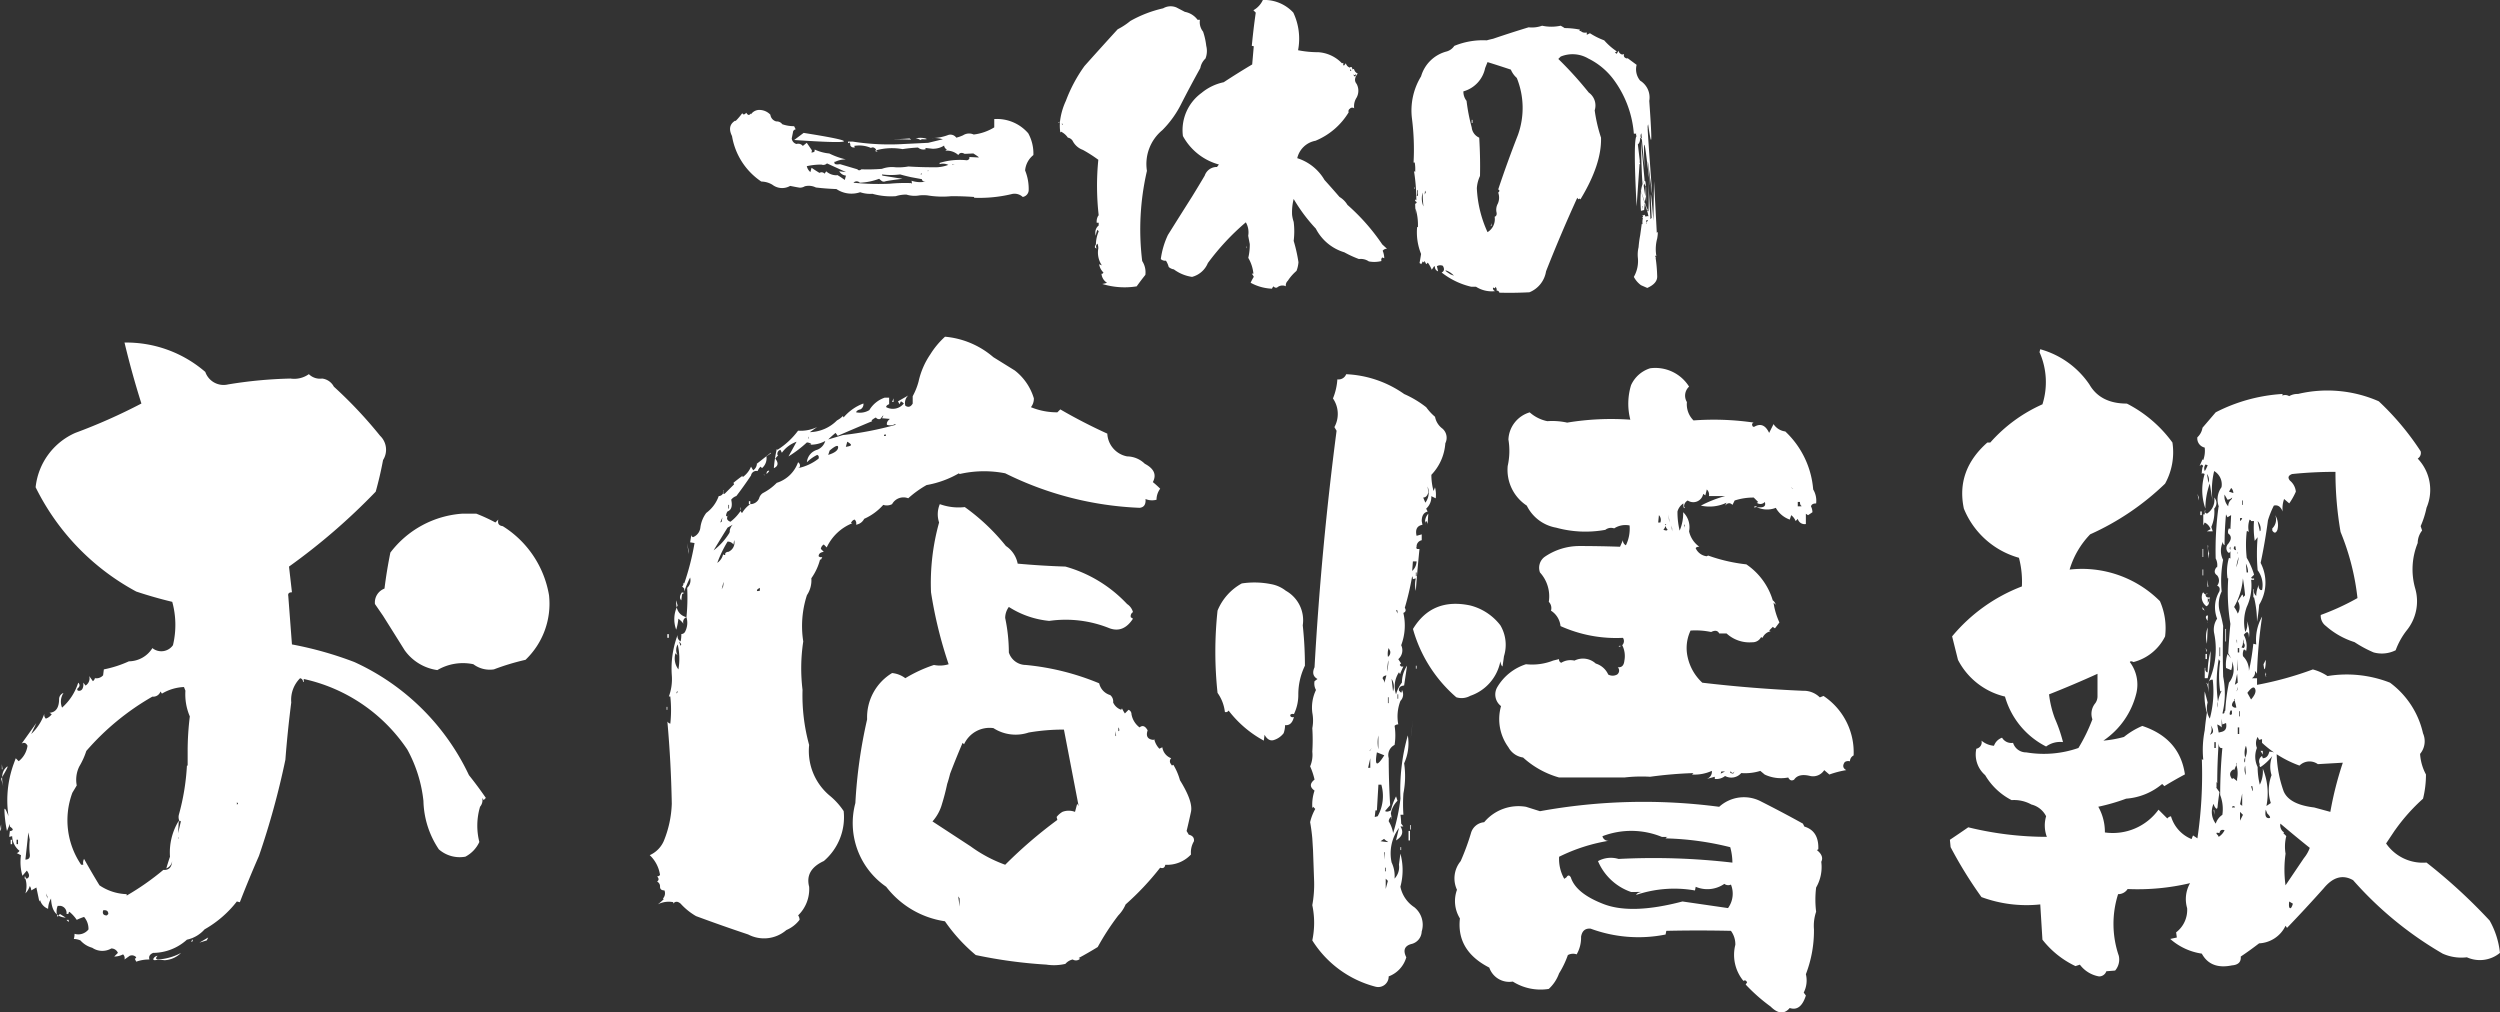 <svg xmlns="http://www.w3.org/2000/svg" width="345.705" height="139.998" viewBox="0 0 345.705 139.998">
  <rect x="0" y="0" width="345.705" height="139.998" fill="#333333" stroke="none"/>
  <g id="グループ_38794" data-name="グループ 38794" transform="translate(17870.754 12827.549)">
    <path id="お店情報" d="M20.617-16.25v-.406a14.745,14.745,0,0,1,.508-8.227l.3-.812.406.406a3.271,3.271,0,0,0,1.219-2.133q-.3-.609-.812-.3l2.031-2.844-.711,1.523a6.886,6.886,0,0,0,1.828-2.844.705.705,0,0,0,.2.711,1.606,1.606,0,0,0,.813-.609l-.3-.2q1.32-.1,1.32-1.93a.915.915,0,0,1,.609-.812,2.187,2.187,0,0,0-.2,2.031,7.662,7.662,0,0,0,2.234-3.453q.406.406-.1.813a.2.2,0,0,0,.1.3q.609.1.711-.711v-.406l.3.406a1.16,1.16,0,0,0,.508-1.32l.508.711a.684.684,0,0,0,.3-.609v.2a1.237,1.237,0,0,0,1.117-.406l.1-.812A15.674,15.674,0,0,0,37.07-39.1a3.871,3.871,0,0,0,3.25-1.828,1.961,1.961,0,0,0,2.844-.406,12.011,12.011,0,0,0-.1-5.992q-2.539-.609-4.977-1.422A32.876,32.876,0,0,1,24.172-63.172a9.274,9.274,0,0,1,5.484-7.516A78.327,78.327,0,0,0,38.8-74.75q-1.32-4.164-2.336-8.43a16.7,16.7,0,0,1,11.172,4.063,2.676,2.676,0,0,0,3.148,1.727,61.083,61.083,0,0,1,8.633-.812,3.5,3.5,0,0,0,2.539-.609,2.175,2.175,0,0,0,1.828.609,2.1,2.1,0,0,1,1.625,1.117,60.86,60.86,0,0,1,6.4,6.8,2.662,2.662,0,0,1,.406,3.352Q71.8-64.7,71.2-62.562A86.51,86.51,0,0,1,59.211-52.2l.406,3.555q-.609,0-.508.508l.508,6.7A49.8,49.8,0,0,1,68.25-39,32.363,32.363,0,0,1,84.094-23.359q1.219,1.523,2.336,3.148l-.3.3-.2-.3a1.4,1.4,0,0,1-.3,1.219,9.194,9.194,0,0,0-.1,4.875,4.339,4.339,0,0,1-1.93,2.031A4.379,4.379,0,0,1,79.93-13.1,12.479,12.479,0,0,1,77.8-19.8a18.969,18.969,0,0,0-2.234-7.109,23.228,23.228,0,0,0-14.32-9.75v.406h-.1a.48.48,0,0,0-.406-.508,4.222,4.222,0,0,0-1.219,3.352q-.508,3.961-.812,7.922a110.258,110.258,0,0,1-3.656,13.3q-1.422,3.25-2.641,6.4L52-5.891a15.08,15.08,0,0,1-4.469,3.859A4.505,4.505,0,0,1,45.094-.609a7.027,7.027,0,0,1-4.672,1.828q-.711.3-.508.914a5.176,5.176,0,0,0-1.828.3l-.2-.406q.1,0,.2-.2a.788.788,0,0,0-.914-.2l-.711.508a.705.705,0,0,0-.2-.711,2.7,2.7,0,0,1-1.219.3l.508-.508a.976.976,0,0,0-.914-.609,2.484,2.484,0,0,1-2.641-.1A3.346,3.346,0,0,1,30.367-.508a2.5,2.5,0,0,0-.914-.2,2.251,2.251,0,0,0,.1-.711,1.789,1.789,0,0,0,1.93-.609,2.563,2.563,0,0,0-.609-1.727,7.881,7.881,0,0,0-1.016.406,5.239,5.239,0,0,0-1.016-1.117q-.2.2-.1.3h-.3a.989.989,0,0,0-.812-1.117h-.406a1.979,1.979,0,0,0,0,1.523l.3-.406.813.508q-1.93-.1-2.031-2.641A2.844,2.844,0,0,0,25.9-4.875a1.835,1.835,0,0,1-1.117-1.219l-.1.2-.406-1.93-.711.406a1.092,1.092,0,0,0-.2-.609,2.55,2.55,0,0,1-.609,1.016,3.462,3.462,0,0,0,0-2.031h-.1v-.3h.1a.325.325,0,0,0,.2.3q.609-.3,0-1.117l-.609.711a6.762,6.762,0,0,1-.2-2.844l-.609-.3q.2,0,.406-.3a2.7,2.7,0,0,1-1.016-2.031l-.406.1.1-.914q-.1.2.254.051T20.617-16.25ZM52-19.6v.3Q52.3-19.4,52-19.6ZM34.023-3.961l.2-.2q0-.609-.711-.508Q33.312-3.961,34.023-3.961ZM29.859-21.937l-.609,1.016a10.942,10.942,0,0,0,1.219,9.953h.3a1.146,1.146,0,0,1,.1-.812q1.016,1.828,2.133,3.656a7.087,7.087,0,0,0,3.758,1.219v.2a36.141,36.141,0,0,0,5.078-3.555q1.117.1,1.219-1.219a1.292,1.292,0,0,1-.812,1.016q.2-.711.508-1.625a8.385,8.385,0,0,1,1.219-4.977l-.1,1.727v.711h.1a.606.606,0,0,1-.1-.609v-.1q.2-.813.406-1.727v0a.293.293,0,0,1-.2.1,1.384,1.384,0,0,1-.1-.914,31.751,31.751,0,0,0,1.117-6.8h.1v-1.93a39.267,39.267,0,0,1,.3-4.875,7.733,7.733,0,0,1-.609-3.555l-.2-.508a6.437,6.437,0,0,0-3.047.914l-.2-.3a1.049,1.049,0,0,1-1.117.711,35.233,35.233,0,0,0-9.141,7.516,10.375,10.375,0,0,1-.965,2.133A4.152,4.152,0,0,0,29.859-21.937ZM25.8-6.3v-.3l-.2-.406Zm-2.437-8.125-.2-1.016q-.2,1.93-.406,3.758.711,0,.609-.762A9.552,9.552,0,0,1,23.359-14.422Zm-1.625,0h-.2v.609h.2ZM72.211-45.4l-1.117-1.625a2.049,2.049,0,0,1,1.32-2.133q.3-2.437.813-4.977a13.667,13.667,0,0,1,9.953-5.383h1.93A22.949,22.949,0,0,1,87.75-58.3l.406-.406q-.2.813.609.914a14.014,14.014,0,0,1,6.4,9.547,10.731,10.731,0,0,1-3.25,8.938,32.459,32.459,0,0,0-4.367,1.32A3.78,3.78,0,0,1,84.7-38.7a6.974,6.974,0,0,0-4.977.813,6.7,6.7,0,0,1-4.52-2.742Q73.938-42.656,72.211-45.4ZM19.4-22.852,19.8-21.43q-.609-2.031.2-2.895T19.4-22.852Zm.1-1.32v-.711l.1.711Zm1.219,7.313-.508,1.219a16.279,16.279,0,0,1-.355-2.945Q19.906-19.2,20.719-16.859Zm-1.32.914q-.3.813,0-.609Zm1.523,1.523v.609h-.2v-.609Zm7.82,11.375-.3-.3h.3ZM47.836-.508,46.82-.2l1.219-.711ZM45.7-.3l.1-.3h.1Q45.906-.3,45.7-.3ZM40.625,2.234l-.2-.1a.7.7,0,0,1,.609-.508q-.406.406,0,.508a7.8,7.8,0,0,0,3.25-.914A3.5,3.5,0,0,1,42,2.234,4.576,4.576,0,0,0,40.625,2.234Zm116-83.383,2.945,1.828a7.648,7.648,0,0,1,2.641,3.859,1.89,1.89,0,0,1-.406,1.219,9.508,9.508,0,0,0,3.656.711l.406-.406q3.148,1.828,6.5,3.352a3.37,3.37,0,0,0,2.742,3.148,3.555,3.555,0,0,1,2.438,1.016q1.93,1.016,1.117,2.539a12.367,12.367,0,0,1,1.016.914,2.572,2.572,0,0,0-.508,1.523,2.333,2.333,0,0,1-1.523-.1q.1,1.117-.812,1.219A45.813,45.813,0,0,1,158.247-65.1a15.147,15.147,0,0,0-6.3.1l-.1-.1a13.675,13.675,0,0,1-4.469,1.625,14.312,14.312,0,0,0-2.539,1.828,1.8,1.8,0,0,0-2.234.813,1.576,1.576,0,0,1-1.219.1,7.783,7.783,0,0,1-2.641,1.93,1.5,1.5,0,0,1-1.117.813.705.705,0,0,0-.2-.711.654.654,0,0,0-.406.3q-.2.2.1.2a6.627,6.627,0,0,0-3.555,3.352l-.406-.406a.819.819,0,0,0-.406.609l.406.406q-.711.1-.711.609a.46.46,0,0,0,.508.1l-.2.406-.1-.1a7.9,7.9,0,0,1-1.219,2.641,3.689,3.689,0,0,1-.609,2.336,13.821,13.821,0,0,0-.508,6.4,24.7,24.7,0,0,0-.1,6.7,25.83,25.83,0,0,0,.914,7.617,8.052,8.052,0,0,0,2.844,7.008,9.665,9.665,0,0,1,1.93,2.133,7.961,7.961,0,0,1-2.742,6.906q-2.641,1.219-2.031,3.555a5.057,5.057,0,0,1-1.523,3.961,1.092,1.092,0,0,1,.2.609,4.494,4.494,0,0,1-1.828,1.422,4.724,4.724,0,0,1-5.281.609q-3.656-1.219-7.211-2.539a8.839,8.839,0,0,1-2.133-1.727q-.609-.508-1.016,0v-.2a3.321,3.321,0,0,0-2.133.3,7.627,7.627,0,0,0,.813-.711l-.1-.1a1.062,1.062,0,0,0,.2-1.117q-.609,0-.609-.508a.727.727,0,0,0-.406-.711q.406-.3,0-.711a.585.585,0,0,0,.406-.2,4.7,4.7,0,0,0-1.422-2.742,3.829,3.829,0,0,0,1.93-1.93,14.776,14.776,0,0,0,1.117-5.18q-.1-5.687-.609-11.375a.654.654,0,0,0,.406.3,17.428,17.428,0,0,0,0-3.758h-.2a6.921,6.921,0,0,0,.406-2.945,13.2,13.2,0,0,1,.813-5.586.82.82,0,0,0,.406.914,4.273,4.273,0,0,0,.1-1.016.6.6,0,0,0,.508-.3,2.677,2.677,0,0,0,.2-2.031,27.147,27.147,0,0,0,.1-4.062,1.411,1.411,0,0,0,.406-1.422,14.825,14.825,0,0,0-.812,1.93v-.406l-.3-.3q.2-.1.2-.508l.1.1a35.48,35.48,0,0,0,1.422-5.586l-.609-.1.2-1.219q-.1.406.2.508a1.624,1.624,0,0,0,1.016-1.32,4.289,4.289,0,0,1,.813-2.031,4.939,4.939,0,0,0,1.727-2.336.651.651,0,0,0,.609-.406q0,.1.2.1l1.32-1.32-.1-.2q.609-.508,1.32-1.016l-.1.1.1.1a3.39,3.39,0,0,0,1.117-1.422l.3.508a1.194,1.194,0,0,0,.508-1.117v.2q.914-.711,1.93-1.523v.1l-.609.406a1.779,1.779,0,0,1-.609,1.625l-.2-.2a1.6,1.6,0,0,0-.406.609.75.75,0,0,0-.914.609q-1.016,1.523-2.031,2.844a1.485,1.485,0,0,0-.711.508q.3,1.32-.508,1.625a1.092,1.092,0,0,0-.2.609l.2.1.2-.3q-.609.711.2,1.016a6.135,6.135,0,0,0,1.422-1.523.325.325,0,0,0,.2.3A3.821,3.821,0,0,1,123-60.836a1.3,1.3,0,0,0,1.219-.812,1.278,1.278,0,0,1,.508-.711,7.458,7.458,0,0,0,1.93-1.422,4.57,4.57,0,0,0,2.945-2.844.521.521,0,0,1,.2.711l-.2.1a6.819,6.819,0,0,0,2.844-1.32q.1-.406-.2-.508a5.422,5.422,0,0,0-1.422,1.016,1.966,1.966,0,0,1,1.422-1.727,1.835,1.835,0,0,0,1.117-1.219,4.107,4.107,0,0,1-2.234.508q.1.1.3-.1a1.092,1.092,0,0,0-.609-.2,16.76,16.76,0,0,1-2.539,1.93q.508-.914,1.117-2.031a4.267,4.267,0,0,0-2.031,1.523l-.2-.406a.578.578,0,0,0-.406.711l.1.1q0-.1-.406.406.711.914-.2,1.32a17.8,17.8,0,0,1,.406-2.641l.1.1a10.5,10.5,0,0,0,2.844-2.641,5.263,5.263,0,0,0,2.641-.508l-1.016.711a5.478,5.478,0,0,0,3.758-1.625,3.183,3.183,0,0,0,.813-.609l.1.2a6.544,6.544,0,0,1,2.742-1.93.819.819,0,0,1-.406.813q-.508.1-.609.406a2.534,2.534,0,0,0,1.828-.3,3.985,3.985,0,0,1,2.133-1.727h.609v.914a.654.654,0,0,0-.406.3v.1a1.932,1.932,0,0,0,2.438-.508,1.592,1.592,0,0,0-.406-.3l-.2.406-.2-.406,1.422-.812a1.411,1.411,0,0,0-.406,1.422q.609.406,1.016-.3v-1.016a9.09,9.09,0,0,0,.813-2.031,10.752,10.752,0,0,1,1.625-3.758,11.437,11.437,0,0,1,2.031-2.437A11.833,11.833,0,0,1,156.622-81.148ZM131.028-70.18a.284.284,0,0,0,.2.406l-.1.2Zm-10.969,9.445h-.1v.508h.1Zm-7.109,20.82-.3-.3a2.535,2.535,0,0,0,.406,2.234,8.486,8.486,0,0,0-.1-3.453A1.528,1.528,0,0,0,112.95-39.914Zm0,5.078q-.3-.813-.457-1.117a2.793,2.793,0,0,1-.152-1.117l.2.2a3.183,3.183,0,0,1,.609-.812,5.779,5.779,0,0,1-.406,3.047Zm.2-7.008.2.609.1-.2A1.592,1.592,0,0,0,113.153-41.844ZM119.043-58.4l.1-.609-.3.711Zm1.523.406-.711.406q-1.016,1.625-1.93,3.148a8.881,8.881,0,0,0,2.133-2.336.588.588,0,0,0,.1-.406A1.49,1.49,0,0,1,120.567-57.992Zm-1.32,8.531q.2-1.32-.2.406Zm.609-4.773h.1a1.382,1.382,0,0,0,.813-1.625l-.1.609a.965.965,0,0,0-.812-.406,16.638,16.638,0,0,0-1.422,2.945,1.972,1.972,0,0,0,.813-1.219.2.2,0,0,0,.3.1Q119.45-54.133,119.856-54.234Zm4.367,5.383h.1v-.406q-.406.2-.406.355T124.223-48.852Zm9.75-19.4-.2.609q1.32-.406,1.371-1.016T133.973-68.25Zm2.438-1.219-.2.711q.711-.1.711-.254T136.411-69.469Zm5.078-.914v.1q.3.1.254-.1T141.489-70.383Zm-7.719.609,2.031-.609a46.459,46.459,0,0,0,7.313-1.422l-.1-.1a1.324,1.324,0,0,1-1.117.1q-.1-.406.406-.812l-1.117-.1a.585.585,0,0,0,.2-.406l-.406.508a.514.514,0,0,1-.609-.2,2.363,2.363,0,0,0-.609.406l.1.1q-2.437,1.016-4.773,2.031l-.3-.406Q134.176-70.18,133.77-69.773Zm-12.188,9.445v-.1a.635.635,0,0,1,.051.406Q121.583-59.922,121.583-60.328Zm1.219-.508v-.406h.2v.406Zm-9.242,12.492-.1.813q-.406-.406.1-1.117l.2.1Zm-.609,1.523-.2-.711q-.1,1.93,1.422,2.336a.686.686,0,0,0-.406.914,3.537,3.537,0,0,0-.711-.711,7.533,7.533,0,0,1-.3,1.523A4.133,4.133,0,0,1,112.95-46.82Zm.914-1.727-.1.1v-.1Q113.762-48.648,113.864-48.547Zm5.484-14.117q-.2.3-.1.254t0-.355Zm23.461-12.289h-.2l.2-.508ZM125.036-64.9q-.1.1-.2-.1l.2.2Zm.406-.3-.2.2q0-.406.254-.457T125.442-65.2Zm57.891,49.563.3.508q.813.2.711.914a3.019,3.019,0,0,0-.406,1.828,4.529,4.529,0,0,1-3.555,1.422q-.1.609-.711.406A38.054,38.054,0,0,1,174.9-5.484a4.994,4.994,0,0,1-1.016,1.523A34.349,34.349,0,0,0,171.043.406q-1.32.813-2.641,1.523l.2.1a.824.824,0,0,1-1.016.1,1.86,1.86,0,0,0-1.016.609,6.944,6.944,0,0,1-2.641.1,66.235,66.235,0,0,1-9.75-1.32,23.352,23.352,0,0,1-4.266-4.672,12.547,12.547,0,0,1-8.125-4.773A10.684,10.684,0,0,1,137.528-19.5a68.079,68.079,0,0,1,1.625-11.578,7.148,7.148,0,0,1,3.453-6.4,3.586,3.586,0,0,1,1.828.711,19.223,19.223,0,0,1,3.961-1.828,4.141,4.141,0,0,0,2.031-.1,59.377,59.377,0,0,1-2.437-9.953,31.121,31.121,0,0,1,1.117-9.648,3.6,3.6,0,0,1,.1-2.539,7.59,7.59,0,0,0,3.453.406,28.659,28.659,0,0,1,5.688,5.383,3.775,3.775,0,0,1,1.625,2.438q3.25.3,6.6.406a18.555,18.555,0,0,1,8.531,5.18,1.943,1.943,0,0,1,.813,1.117.651.651,0,0,0-.3.711l.3.2q-1.32,2.031-3.25,1.32a16.141,16.141,0,0,0-8.328-1.016,12.529,12.529,0,0,1-5.586-1.93,2.572,2.572,0,0,0-.508,1.523,23.369,23.369,0,0,1,.508,4.773,2.469,2.469,0,0,0,2.336,1.727,34.957,34.957,0,0,1,10.156,2.539,2.191,2.191,0,0,0,1.523,1.625,1.118,1.118,0,0,1,.406,1.016,1.853,1.853,0,0,0,1.117,1.016l.1-.2a6.64,6.64,0,0,0,.406.711l.508-.508a.651.651,0,0,1,.406.609,2.906,2.906,0,0,0,1.117,1.828q.609-.508,1.117.406-.406,1.219.813,1.32l.1-.1a2.771,2.771,0,0,0,.711,1.32l.406-.2A1.9,1.9,0,0,0,181.2-25.7a.583.583,0,0,0-.1.711l.2.3.2-.1a8.451,8.451,0,0,1,.914,2.133q1.828,2.945,1.523,4.367T183.333-15.641ZM151.747-6.6l.2,1.422V-6.3ZM167.9-18.281l.3-1.117.2.3-2.031-10.562a28.417,28.417,0,0,0-4.875.406,5.662,5.662,0,0,1-4.875-.609,3.873,3.873,0,0,0-4.062,2.234l-.2-.2q-.914,2.133-1.727,4.266-.2.812-.406,1.422-.3,1.422-.711,2.742a6.081,6.081,0,0,1-1.32,2.438l5.281,3.453a19.059,19.059,0,0,0,4.773,2.539,63.194,63.194,0,0,1,7.211-6.2l-.1-.406a2.8,2.8,0,0,1,.813-.711A2.425,2.425,0,0,1,167.9-18.281Zm5.586-11.172v.711l.1-.1Zm.406,0h.1a.506.506,0,0,0-.1-.508ZM114.473-53.93l-.2-1.523.2,1.117Zm-2.945,11.07h.2v.508h-.2Zm-.1,10.055h.1v.406h-.1ZM261.853-60.328v-.2h.3v.1A.414.414,0,0,0,261.853-60.328Zm-18.687,19.2h-.1q.2-.2.254-.1T243.165-41.133Zm31.992,15.945h0Zm-11.273-45.5.609-1.219a2.286,2.286,0,0,0,1.625,1.016,12.359,12.359,0,0,1,3.859,8.023,3.027,3.027,0,0,1,.406,1.93q-.609,0-.711.406a1.8,1.8,0,0,1,.2.813l-.609.406-.3-.2v1.422a.97.97,0,0,1-1.117-.711l-.3.3a1.848,1.848,0,0,0-.609-.812l-.2.609a3.556,3.556,0,0,1-1.93-1.625,3.267,3.267,0,0,1-2.641-.1q1.422.2,1.117-.711a.808.808,0,0,1-1.117.1.293.293,0,0,0,.2-.1l-.609-.609a8.3,8.3,0,0,0-2.641.406l-.3.609q-.508-.508-1.016.1l.2-.406a5.481,5.481,0,0,1-3.555.406,16.459,16.459,0,0,1,3.352-1.32h-2.234a.967.967,0,0,0-.3-.914l-.2.813-.3-.2a1.387,1.387,0,0,1-2.133.914.918.918,0,0,0-.508.813l.1.2q-.2.2-.2-.609a1.943,1.943,0,0,0-.812,1.117,10.868,10.868,0,0,0,.3,2.641A6.072,6.072,0,0,0,252-59.719a2.881,2.881,0,0,1,.813,2.641,3.55,3.55,0,0,0,1.422,2.133q-.406,0-.508.2a1.917,1.917,0,0,0,1.523,1.117l.2-.1a23.05,23.05,0,0,0,5.281,1.219,9.2,9.2,0,0,1,3.656,4.977.986.986,0,0,1,.406.609l-.3-.3a9.828,9.828,0,0,0,.813,2.742l-.609.813a1.182,1.182,0,0,1-.3-.2l-.508.508.2.1a1.584,1.584,0,0,0-1.117.914l-.2-.1a1.318,1.318,0,0,1-1.219.711,4.675,4.675,0,0,1-3.555-1.219h-1.016q-.3-.609-1.117-.2a10.433,10.433,0,0,0-2.844-.2,5.638,5.638,0,0,0-.406,3.656,6.78,6.78,0,0,0,2.031,3.555q6.906.813,13.914,1.117a3.163,3.163,0,0,1,2.336.914l.508-.2a9.352,9.352,0,0,1,4.164,8.227.918.918,0,0,0-.508.813.854.854,0,0,0-.711.1q-.508.711.2,1.117a13.141,13.141,0,0,0-2.336.609l-.711-.609a1.825,1.825,0,0,1-1.93.813q-1.625-.406-2.234.508-.508.3-.812-.3a5.321,5.321,0,0,1-3.25-.406l-.609-.508a7.065,7.065,0,0,1-2.641.3,1.808,1.808,0,0,1-2.234.406,1.934,1.934,0,0,1-1.422.406v-.3l-1.117.3a1.049,1.049,0,0,0,.711-1.117,5.79,5.79,0,0,1-2.742.508l.2-.2a57.96,57.96,0,0,0-5.992.508,20.6,20.6,0,0,0-3.555.1h-9.039A12.379,12.379,0,0,1,229.86-25.8a2.749,2.749,0,0,1-2.031-1.422,6.582,6.582,0,0,1-1.016-5.687,2.012,2.012,0,0,1-.508-2.641,7.129,7.129,0,0,1,3.961-3.148,7.934,7.934,0,0,0,3.758-.508l.813-.2a.469.469,0,0,0,.3.508,2.428,2.428,0,0,1,1.828-.3,2.617,2.617,0,0,1,2.945.406,2.767,2.767,0,0,1,1.727,1.523,1.287,1.287,0,0,0,1.219,0,.675.675,0,0,0,.1-1.016q.813.1.914-.914a3.321,3.321,0,0,0-.3-2.133.8.8,0,0,0,.1-1.016,18.72,18.72,0,0,1-8.633-1.625,2.875,2.875,0,0,0-1.32-2.133,1.226,1.226,0,0,0-.3-1.219,4.91,4.91,0,0,0-1.219-4.062,1.876,1.876,0,0,1,.609-2.133,8.477,8.477,0,0,1,4.875-1.523q2.742,0,5.586.1l.406-.914a.727.727,0,0,0,.406.711,5.244,5.244,0,0,0,.508-2.742,2.86,2.86,0,0,0-2.133.406,1.281,1.281,0,0,0-1.219.2,15.3,15.3,0,0,1-6.8-.3,5.593,5.593,0,0,1-4.062-3.047,5.912,5.912,0,0,1-2.641-5.484,9.5,9.5,0,0,0,.1-3.656,4.1,4.1,0,0,1,2.945-3.758,5.2,5.2,0,0,0,2.438,1.219,9.551,9.551,0,0,1,2.742.2,37.457,37.457,0,0,1,8.734-.406,8.785,8.785,0,0,1,.1-4.773,4.305,4.305,0,0,1,2.641-2.336,5.5,5.5,0,0,1,5.383,2.539,1.69,1.69,0,0,0-.3,2.133,3.129,3.129,0,0,0,.914,2.539,38.129,38.129,0,0,1,8.328.3.284.284,0,0,0-.2.406q.1.3.406.1Q263.173-72.211,263.884-70.687ZM258.6-23.867v-.1l-.1.3.406.1.2-.3q-.2.2-.3.2T258.6-23.867Zm-.812,0h-.508l-.1.3ZM252.2-57.586v-.406h-.1Zm-3.656-.711h.3a.97.97,0,0,0-.2-1.016Zm.711,1.016.406.1.2-.1a1.275,1.275,0,0,1-.3-.508v-.1a.293.293,0,0,1,.1-.2h-.2a.293.293,0,0,1,.1.2A1.288,1.288,0,0,1,249.259-57.281Zm.711-2.133.1,1.117V-58.7Zm.406,1.523.1.813v-.406Zm17.773-3.25h-.3v.609h.406q.2,0,.051-.1T268.149-61.141Zm-.609-1.523-.609-.508a.684.684,0,0,0,.609.3Zm-55.859,45.4v-.2Q211.782-17.266,211.681-17.266ZM200.813-13l-.1-1.625q-.1-1.117-.3-2.234a6.8,6.8,0,0,1,.711-1.828l-.3-.3-.1.2a6.05,6.05,0,0,1,.3-2.437q-1.016-.711,0-1.523a9.657,9.657,0,0,0-.609-1.828,4.026,4.026,0,0,0,.3-2.031,26.027,26.027,0,0,0,0-3.25,5.646,5.646,0,0,0,0-2.133,5.651,5.651,0,0,1,.508-3.148,1.808,1.808,0,0,1-.2-1.219l.406-.3q-.914-.508-.406-1.625.914-16.352,3.047-32.7l-.3-.508a3.779,3.779,0,0,0-.2-3.961,8.369,8.369,0,0,0,.609-2.641,1.124,1.124,0,0,0,1.219-.711,15.035,15.035,0,0,1,8.023,2.742,14,14,0,0,1,3.047,1.828,7.425,7.425,0,0,0,1.219,1.32,2.6,2.6,0,0,0,1.016,1.625,1.675,1.675,0,0,1,.406,2.031,6.991,6.991,0,0,1-1.93,4.367,8.459,8.459,0,0,0,.3,2.234,3.941,3.941,0,0,0,.2-.508,3.952,3.952,0,0,1,.1,1.523l-.609-.3a2.15,2.15,0,0,1-.711,1.727l.2.406q-.813.2-.812,1.32l.1.508q-1.117.2-.812,1.523l.711-.2v.813a.877.877,0,0,0-.711.914.2.2,0,0,0,.1.3h.3q-.3,2.945-.508,5.789a3.717,3.717,0,0,1,0-1.727l-.406.1a.9.9,0,0,0-.1-.406,37.67,37.67,0,0,1-1.016,4.367q.3.508-.2.711a7.7,7.7,0,0,1-.3,4.469,1.611,1.611,0,0,1-.3,1.828l-.1.1L213-38.8q-.3.2-.1.3.1.2.406.1l-.406.914q0,.3-.2-.1a3.469,3.469,0,0,0-.406,3.047,4.576,4.576,0,0,1,.813-1.625,4.287,4.287,0,0,1,.711-2.336l-.406,2.742q-.813.1-.711.711l.3.3a.588.588,0,0,0,.1-.406,1.256,1.256,0,0,1-.2,1.523,5.967,5.967,0,0,0-.3,3.25.689.689,0,0,0-.508.2,8.632,8.632,0,0,1,0,2.641,1.562,1.562,0,0,0-.812,1.828q0,3.25.2,6.5l-.711.813q.3.2.813-.1a8.443,8.443,0,0,1,.711-1.93l.2.609a3.3,3.3,0,0,0-.914,1.727l.1.609a.09.09,0,0,1-.1-.1.878.878,0,0,0-.3.609,4.531,4.531,0,0,1,.609,1.625,25.891,25.891,0,0,0,1.016-4.773,27.547,27.547,0,0,1,1.016-8.734,6.666,6.666,0,0,1-.508,3.859,12.251,12.251,0,0,1-.1,4.164,21.374,21.374,0,0,0,0,2.945H212.9a8.812,8.812,0,0,1,.1,1.219l.3.406H212.9q.711,1.117-.609,1.93l.406-1.727a5.952,5.952,0,0,0-1.016,4.773,4.374,4.374,0,0,1,.406,2.234,2.316,2.316,0,0,0,.609-1.93l.2-1.523a8.712,8.712,0,0,1,0,4.57,4.45,4.45,0,0,0,1.93,2.844,3.12,3.12,0,0,1,1.016,3.352A1.845,1.845,0,0,1,214.372,0q-1.371.406-.66,1.828a3.98,3.98,0,0,1-2.437,2.641,1.447,1.447,0,0,1-1.828,1.422,14.662,14.662,0,0,1-8.734-6.4,11.827,11.827,0,0,0,0-4.875,15.717,15.717,0,0,0,.254-3.25Q200.915-10.156,200.813-13Zm11.781-21.531h-.1v.609h.1Zm4.063-28.742.1.813q-.2.711-.711.711l.3.711A2.328,2.328,0,0,0,216.657-63.273Zm-1.625,12.391h.1v-.508h-.1Zm.1-2.031h-.508l-.1,1.32A1.874,1.874,0,0,0,215.134-52.914ZM210.665-12.7v1.016l.1-1.016Zm.2,2.133h-.1v.508h.1Zm0,1.523v1.422l.3-1.117Zm-.711-5.18q1.32.2.965.051a2,2,0,0,1-.762-.762l.3-1.523.406,1.625Zm1.016-19.094h.1v-.812h-.1Zm.508-3.352.2,1.727A1.948,1.948,0,0,0,211.681-36.664Zm.813-9.039v-.406l-.2-.1Zm-1.016,5.18-.2-.406a2.5,2.5,0,0,0-.1,1.219A.757.757,0,0,0,211.478-40.523Zm-.406,2.438v.914q-.711.1-.609.508.406.406,0,1.117a12.007,12.007,0,0,0,.762-3.2Q211.274-39.914,211.071-38.086Zm-1.219,11.172v-1.93A4.631,4.631,0,0,0,209.853-26.914Zm.813.813-1.016-.406Q209.142-23.664,210.665-26.1Zm-1.016,7.617h-.2l-.1.914.406-.1a5.74,5.74,0,0,0,.508-4.367h-.406Zm-1.016-8.227q.609.406.254.559t-.457-.152l.508-.812Zm.1,2.336V-25.7l-.3,1.32Zm8.023-35.141-.1,1.523a.689.689,0,0,0-.2-.508.46.46,0,0,0-.1.508A1.632,1.632,0,0,1,216.759-59.516ZM194.11-28.945l-.1.813a15.338,15.338,0,0,1-4.875-4.164.412.412,0,0,1-.508.2,5.686,5.686,0,0,0-1.016-2.641,53.236,53.236,0,0,1,0-11.375,7.548,7.548,0,0,1,3.352-3.758,11.707,11.707,0,0,1,4.063.1,4.608,4.608,0,0,1,2.031.914,4.665,4.665,0,0,1,2.336,4.773,52.417,52.417,0,0,1,.3,5.586,9.157,9.157,0,0,0-.914,3.961,6.047,6.047,0,0,1-.609,2.742.46.46,0,0,0-.508.1q0,.406.508.3-.3,1.219-1.219,1.117a3.558,3.558,0,0,1-.2,1.117,2.741,2.741,0,0,1-1.422.965Q194.618-28.031,194.11-28.945ZM227.22-39.812l-.2,1.422q-.2-.1-.3-.711a6.3,6.3,0,0,1-4.164,4.773,2.455,2.455,0,0,1-1.93.2,19.349,19.349,0,0,1-5.992-9.445q2.641-4.367,7.922-3.25a7.61,7.61,0,0,1,4.164,2.742A5.3,5.3,0,0,1,227.22-39.812Zm-12.086,1.32v.406h-.1v-.406Zm-.812,10.055.1-.914.2-1.625Zm54.234,11.781.2.406q2.031.609,1.93,3.148l-.2.1q1.016.813.609,1.625a5.64,5.64,0,0,1-.711,3.555,13.874,13.874,0,0,0,0,3.352,6.049,6.049,0,0,0-.3,2.438,16.8,16.8,0,0,1-1.117,6.2,3.67,3.67,0,0,1-.3,2.539l.3.406q-.711,2.234-2.234,1.727-1.117,1.32-2.641-.2a24.205,24.205,0,0,1-3.453-3.047l.2-.3q-.2-.406-.508-.2A5.645,5.645,0,0,1,259.212.1a3.125,3.125,0,0,0-.609-1.93q-4.57-.1-8.937,0l-.1.508A19.083,19.083,0,0,1,239.2-2.133q-1.117-.1-1.32,1.117a4.652,4.652,0,0,1-.609,2.438,1.49,1.49,0,0,0-1.219.1,12.618,12.618,0,0,1-1.219,2.539A5.371,5.371,0,0,1,233.415,6.2a7.2,7.2,0,0,1-4.977-1.016,2.919,2.919,0,0,1-3.25-1.93q-4.57-2.336-4.062-6.8a4.562,4.562,0,0,1-.406-3.961,3.741,3.741,0,0,1,.508-3.961,32.454,32.454,0,0,0,1.422-3.859,2.065,2.065,0,0,1,1.828-1.523,6.19,6.19,0,0,1,5.789-2.133l1.93.609a80.013,80.013,0,0,1,24.781-.609,5.082,5.082,0,0,1,5.84-.711Q265.813-18.18,268.556-16.656ZM251.9-5.891l6.3.914a3.378,3.378,0,0,0,.406-3.25.884.884,0,0,1-.914-.1,4.12,4.12,0,0,1-3.961.406l-.1.508A16.52,16.52,0,0,0,245.5-6.8q.1-.3.711-.406H244.79a7.67,7.67,0,0,1-4.57-4.266,3.68,3.68,0,0,1,2.844-.3,94.391,94.391,0,0,1,15.742.508,8.106,8.106,0,0,0-.3-2.133,40.55,40.55,0,0,0-8.937-1.219.409.409,0,0,1,.406-.2h-.914a11.147,11.147,0,0,0-8.227-.1.82.82,0,0,0,1.016.609,24.249,24.249,0,0,0-7.008,2.234,5.6,5.6,0,0,0,.711,3.047l.3-.2q.3-.508.609,0,.711,2.234,4.57,3.707T251.9-5.891Zm-37.578-9.953h-.1v-.609h.1Zm-.1.2v1.32h-.2v-1.32ZM213-13.406V-13h-.1v-.406ZM323.919-57.891v-1.523h.2v-.3l.3.2a2.239,2.239,0,0,0,1.016-2.234,1.1,1.1,0,0,1,0,1.523,5.161,5.161,0,0,1-.406,2.539l.2.609h-.812l.508-.3a1.541,1.541,0,0,0-.812-.914Zm.3-2.031-.1.2v-.1Q324.122-60.023,324.224-59.922Zm26.2,44.18-1.219,1.828a6.166,6.166,0,0,0,5.586,2.641,75.274,75.274,0,0,1,8.734,8.023,11.47,11.47,0,0,1,1.422,4.469,4.367,4.367,0,0,1-4.57.609,6.367,6.367,0,0,1-3.352-.508A49.665,49.665,0,0,1,344.638-8.836q-2.133-1.219-4.062,1.117-2.539,2.844-5.078,5.484l-.2-.3A4.281,4.281,0,0,1,331.638-.1Q330.318.914,329.1,1.727q.1,1.117-1.219,1.219-2.945.609-4.164-1.625a8.43,8.43,0,0,1-4.367-2.031l.914-.2-.1-.711a3.887,3.887,0,0,0,1.523-3.352,4.455,4.455,0,0,1,.406-3.453,31.372,31.372,0,0,1-8.633.813,1.555,1.555,0,0,1-1.32.711,13.6,13.6,0,0,0,.1,8.531,2.344,2.344,0,0,1-.508,2.031l-1.219.1a1.044,1.044,0,0,1-1.016.711,4.207,4.207,0,0,1-2.641-1.625l-.609.2a12.726,12.726,0,0,1-4.57-3.656l-.3-4.875A17.968,17.968,0,0,1,293.247-6.5a58.994,58.994,0,0,1-4.266-6.906l-.1-1.016q1.219-.813,2.539-1.727a45.458,45.458,0,0,0,10.867,1.32,4.509,4.509,0,0,1-.1-2.844,3.1,3.1,0,0,0-2.031-1.625,4.941,4.941,0,0,0-2.742-.609,8.988,8.988,0,0,1-3.656-3.453,3.768,3.768,0,0,1-1.219-3.656.9.9,0,0,0,.711-1.117,3.049,3.049,0,0,0,1.727.711,1.828,1.828,0,0,1,1.117-1.117,1.485,1.485,0,0,0,1.523.711,1.88,1.88,0,0,0,1.828,1.32,14.536,14.536,0,0,0,7.211-.609,23.873,23.873,0,0,0,1.93-3.961,2.3,2.3,0,0,1,.406-2.234,1.645,1.645,0,0,0,.3-1.016v-3.047q-3.352,1.523-6.7,2.844a14.253,14.253,0,0,0,.813,3.352,20.526,20.526,0,0,1,1.117,3.25,3.291,3.291,0,0,0-2.336.609,11.155,11.155,0,0,1-5.687-6.906A9.858,9.858,0,0,1,290-39.3l-.812-3.25a23.392,23.392,0,0,1,9.648-6.906,12.934,12.934,0,0,0-.406-3.961,11.579,11.579,0,0,1-7.617-6.8q-1.117-5.281,3.25-9.141h.406a20.964,20.964,0,0,1,7.211-5.281,10.2,10.2,0,0,0-.406-7.211l.1-.406a12.1,12.1,0,0,1,6.8,4.875q1.523,2.641,5.18,2.641a17.84,17.84,0,0,1,6.3,5.383,8.986,8.986,0,0,1-1.016,5.688,36.354,36.354,0,0,1-10.359,7.008,11.882,11.882,0,0,0-2.844,4.875,15.241,15.241,0,0,1,12.492,4.367,9.252,9.252,0,0,1,.711,4.875A6.756,6.756,0,0,1,314.271-39q-.406-.2-.508,0a5.171,5.171,0,0,1,.914,4.266,11.052,11.052,0,0,1-4.57,6.6,15.793,15.793,0,0,0,2.844-.508,10.536,10.536,0,0,1,2.539-1.523q5.18,1.727,5.891,6.7-1.523.812-2.844,1.625l-.3-.3a8.726,8.726,0,0,1-4.977,2.031,27.612,27.612,0,0,1-3.859,1.117,7.128,7.128,0,0,1,.914,3.555,7.8,7.8,0,0,0,7.414-3.148l1.219,1.219a.729.729,0,0,1,.508-.3,4.881,4.881,0,0,0,2.844,3.148l.2-.508.609.406a60.4,60.4,0,0,0,.609-11.07.18.18,0,0,0,.2.2,13.886,13.886,0,0,1,.2-4.062q.1-1.117.3-2.437a8.566,8.566,0,0,1-.3-2.945q.2.711.406,1.523a2.841,2.841,0,0,0,.3,2.234,14.406,14.406,0,0,0,.406-5.383.539.539,0,0,0-.609.609,6.678,6.678,0,0,0,.2,1.625l-.406-1.828q-.1.2.1.2a10.9,10.9,0,0,0,.914-7.008,2.669,2.669,0,0,1,.406-2.031,4.326,4.326,0,0,1,.3-3.758q.2-.609-.3-.812a1.118,1.118,0,0,0,0-1.422q-.609-.406-.1-1.117h.1a1.954,1.954,0,0,0-.2-1.219,43.346,43.346,0,0,1,.406-7.211l.1.2a2.854,2.854,0,0,1,.3-2.844,2.148,2.148,0,0,0-1.016-2.234,11.337,11.337,0,0,0-.2,4.266q-.2-1.219-.406-2.539a10.317,10.317,0,0,0-.609,3.453,7.663,7.663,0,0,1-.1-4.773.779.779,0,0,0-.3-.1l-.1.1a4.706,4.706,0,0,1,.1-.914l.1-.2-.2-.2-.3.2.406-.914.1.1a3.689,3.689,0,0,0,.2-1.727,1.3,1.3,0,0,1-1.016-1.422,2.251,2.251,0,0,0,.711-1.32l1.828-2.133a23.27,23.27,0,0,1,9.242-2.539q0,.3-.2.3a1.1,1.1,0,0,1,1.117,0,2.326,2.326,0,0,1,1.219-.3,17.65,17.65,0,0,1,11.172,1.016,37.32,37.32,0,0,1,5.789,6.906.921.921,0,0,1-.406,1.016,6.263,6.263,0,0,1,1.219,6.8,12.425,12.425,0,0,1-.812,2.539l.2.609a2.829,2.829,0,0,0-.609,1.727,9.636,9.636,0,0,0-.355,6.246,6.384,6.384,0,0,1-1.168,5.84,10.03,10.03,0,0,0-1.523,2.742,4.283,4.283,0,0,1-3.047.3,16.377,16.377,0,0,1-2.641-1.422,10.923,10.923,0,0,1-3.961-2.234,1.749,1.749,0,0,1-.711-1.523,33.907,33.907,0,0,0,5.078-2.336,33.638,33.638,0,0,0-2.336-9.141A48.225,48.225,0,0,1,342.2-65.3a58.2,58.2,0,0,0-5.992.3q-.812.3-.3.914a2.274,2.274,0,0,1,.813,1.523,9.254,9.254,0,0,1-.914,1.625l-.711-.609a3.9,3.9,0,0,0-.2,1.727q-.406-1.016-1.219-.812a12.71,12.71,0,0,0-.812,2.031q-.406,3.047-1.016,5.891a5.871,5.871,0,0,1-.2,5.789q-.1,1.219-.3,2.336a14.614,14.614,0,0,0-.406-3.352h-.1v-1.117h.1a.872.872,0,0,0,.3.914,3.606,3.606,0,0,1,.406-1.625.627.627,0,0,0,.2.813h.2a3.4,3.4,0,0,0-.609-2.742,25.758,25.758,0,0,1,0-4.57l-.406.508a12.25,12.25,0,0,1-.1-2.742h-.406q0-.1-.2-.2a2.979,2.979,0,0,0-.1,1.727q-.2-.2-.3-.1a16.505,16.505,0,0,0,0,3.656,10.564,10.564,0,0,1,1.016,2.336l-.406.406q.1.2.406.1v.2h-.406a7.022,7.022,0,0,1-.609,3.758,6.027,6.027,0,0,0-.2,3.453,1.9,1.9,0,0,0,.2-1.523,4.091,4.091,0,0,1,.3,2.336q0-1.32-.711-.406a3.132,3.132,0,0,1,.3,2.336.269.269,0,0,0-.3-.3,1.479,1.479,0,0,0-.1.914,2.756,2.756,0,0,1,.813,2.031,33.449,33.449,0,0,0,.609-3.758l.406.1a6.454,6.454,0,0,1,.813-3.859,64.914,64.914,0,0,0-.711,7.922,1.592,1.592,0,0,0-.3-.406.921.921,0,0,1-.406,1.016h.711v.914a46.87,46.87,0,0,0,7.719-2.133,6.912,6.912,0,0,1,2.031.914,16.437,16.437,0,0,1,8.633.914,11.967,11.967,0,0,1,4.57,7.008,2.724,2.724,0,0,1-.406,2.844,6.9,6.9,0,0,0,.813,2.844,13.766,13.766,0,0,1-.406,3.352A25.872,25.872,0,0,0,350.427-15.742ZM329.912-51.391h.2a2.7,2.7,0,0,0-.3-1.219Zm1.828-5.687.1-.1a1.634,1.634,0,0,0-.406-1.32Zm-7.211-9.141-.3-.1a.913.913,0,0,0-.1.914A4.508,4.508,0,0,0,324.529-66.219Zm-.1,1.219.2,1.219A1.281,1.281,0,0,0,324.427-65ZM329.2-41.031l.3.1a.489.489,0,0,0,0-.711v-.508a1.779,1.779,0,0,0-.1.559A1.03,1.03,0,0,1,329.2-41.031Zm.2-6.906.3-.3q-.1-1.117-.3-2.336a9.382,9.382,0,0,1-1.219,3.961,3.974,3.974,0,0,1,.508.914,1.594,1.594,0,0,0,0-1.727,10.7,10.7,0,0,0,.609-.914A.332.332,0,0,1,329.4-47.937ZM329-19.3h.1l.2.2V-20.82Zm-.711-16.555.406-.3v.609a3.148,3.148,0,0,1-.2.609.828.828,0,0,0,.2-.609,16.54,16.54,0,0,0-.1-1.828Zm0,2.031-.1-.1q0,.2.1.2a.878.878,0,0,0-.406.711.494.494,0,0,0,.609.3q-.1-.508-.152-.66A1.541,1.541,0,0,1,328.287-33.82Zm.2-8.328.1.609v-.406Zm.2,4.266v-1.523l-.1,1.625Zm0-2.437h.2v-.609h-.2Zm.3,8.836V-32.2h-.1v.711Zm-.1,1.523h-.2v.914h.2Zm.508-31.383h-.1v.609h.1Zm-.1,2.438H329v.406A.654.654,0,0,0,329.3-58.906Zm.406,3.961a34.644,34.644,0,0,0-.863,4.266q-.152,1.422-.254,1.32-.3.508-.812,0a4.469,4.469,0,0,1,.406-1.828,1.533,1.533,0,0,0,.508.609,23.809,23.809,0,0,0,.2-3.148,7.142,7.142,0,0,0-.406,1.625,5.413,5.413,0,0,0,.2-3.25h.3q0-1.117-.1-2.437Zm-1.32,0-.1-.1q-.406.508.3.609v.508a.364.364,0,0,0-.051-.406A1.01,1.01,0,0,1,328.388-54.945Zm-1.117-6.5-.406-.711a2.053,2.053,0,0,0,.508,1.625,1.251,1.251,0,0,1,.508-1.016.585.585,0,0,1,.2-.406v-.406a.974.974,0,0,0-.3-.711l-.3.508.609.2v.406A1.1,1.1,0,0,1,327.271-61.445ZM326.255-39.1l-.2-.3a19.1,19.1,0,0,0-.1,5.891,1.146,1.146,0,0,0-.1.813,4.368,4.368,0,0,1,.1-.812,5.033,5.033,0,0,1,.508-1.523l-.2.1A14.3,14.3,0,0,1,326.255-39.1Zm-.1-1.93v1.219h.1v-1.219Zm-.508,13.1h-.2v.813h.2Zm-.711-2.437v.1a1.28,1.28,0,0,1-.1,1.32q.812-.3.1-1.32Zm.508,11.273-.1-.3a2.686,2.686,0,0,0,.3,2.742,2.259,2.259,0,0,1,.914-1.219,5.392,5.392,0,0,0-.3-2.742q0-3.25.3-6.5-.508.1-.508-.711-.2,2.844-.2,5.586l-.1-.2v.813l-.1-.1.508.711q-.2,1.32-.254,1.98T325.443-19.094Zm.508,4.063.1.2a2.153,2.153,0,0,0,.813-.914q-.609-.2-.711.406Q325.443-15.539,325.951-15.031Zm.1-14.219.406-.1q.812-.2.609-1.219l-.508.2-.1-.812v1.219a1.6,1.6,0,0,0-.609-.406Q325.951-29.758,326.052-29.25Zm.813-2.945.1-.1a25.117,25.117,0,0,1,.508-3.859,2.837,2.837,0,0,0,.406-2.945,2.362,2.362,0,0,1-.1,1.219l-.711-.3a4.828,4.828,0,0,1,.2-1.93l.508.609-.406-.711q.1-1.93.3-4.062a27.689,27.689,0,0,1-.3-6.3h-.1a6.762,6.762,0,0,1,.2-2.844l.2.1v-1.625a.254.254,0,0,0,0,.406v.2q-.1.3-.3.2a.858.858,0,0,1,0-1.219q.711-.914,0-1.422a.925.925,0,0,1,.1-.711l.2.1.1-1.93-.508.3-.2-.406q-.2,2.234-.2,4.266a.412.412,0,0,1-.2-.508v0a2.8,2.8,0,0,0,0,2.539,15.655,15.655,0,0,0-.2,4.367,4,4,0,0,0-.3,2.641,19.655,19.655,0,0,1,.508,2.133q-.1,3.555,0,7.008a11.688,11.688,0,0,1-.1,5.078Q326.865-31.789,326.865-32.2Zm1.016-.1h-.2q-.3.812.2.508Zm0,13.406h.406v-.1Q327.982-19.2,327.88-18.891Zm.711-3.656v-.3a3.78,3.78,0,0,0-.1-1.93l.1-.3q-.2.2-.1.3l-.3.711-.1-.1q-.812.508-.2,1.32l.2-.1ZM329-18.281v1.219l.406-.812Zm.813-5.078-.1-1.32A1.769,1.769,0,0,0,329.81-23.359Zm-.1-2.133v-.3a1.956,1.956,0,0,0,.1-1.625,2.678,2.678,0,0,0-.1,1.625.721.721,0,0,0-.1.609Q329.708-24.984,329.708-25.492Zm.813,3.656q.3,1.016.254.508a9.683,9.683,0,0,0-.254-1.32l.508-.406v1.219Zm-.508-12.9.508.914q.812-.914.559-1.473T330.013-34.734Zm2.742,16.656-.2-.508q-.2,1.117.355,1.168T332.755-18.078ZM336.31-5.586l-.508-.3q-.1.812.1.914T336.31-5.586Zm-1.016-2.539,2.539-3.758a4.871,4.871,0,0,0,.813-1.422q-2.031-1.625-4.062-3.352a1.173,1.173,0,0,0,.508,1.219l-.1.1.406.406a5.929,5.929,0,0,0-.1,2.438A15.723,15.723,0,0,0,335.294-8.125Zm3.961-10.766,2.234.609a47.712,47.712,0,0,1,1.727-6.8l-3.453.2a1.968,1.968,0,0,0-2.539.2,15.228,15.228,0,0,1-5.18-3.148v-.508l-.406.1-.2-.406a1.743,1.743,0,0,0-.1,1.523,3.267,3.267,0,0,0,.1,2.641,10.017,10.017,0,0,0,.3,2.438,4.133,4.133,0,0,0,.406-2.234,8.952,8.952,0,0,1,.508,5.18l.609-.406a5.811,5.811,0,0,1,.1-3.859,3.961,3.961,0,0,1,.1-2.641,6.912,6.912,0,0,1-1.625,1.523q-.2-.1-.1-.406a.849.849,0,0,1,.3-1.117.779.779,0,0,1,.1.3q.711,0,.914-.914a1.96,1.96,0,0,1,1.016.3,16.574,16.574,0,0,0,.965,5.18Q335.8-19.3,339.255-18.891ZM323.31-61.344l-.2-.914.2.508Zm.2,1.523h.2v.508h-.2Zm9.953,2.641v-.3a1.688,1.688,0,0,0,.406-1.828,2.617,2.617,0,0,1,.3,2.031Q333.872-56.57,333.466-57.18Zm-8.734,3.148-.1.711-.1-1.828q.1,0,.051.3A1.6,1.6,0,0,0,324.732-54.031Zm-.914-.609h.1v1.117h-.1Zm.1,3.656h-.1V-51.8h.1Zm.711,1.523-.1.1-.1-1.016Zm-.3,2.742-.2-.2a1.52,1.52,0,0,1-.3-1.625l.1-.1q.3.508.609.1a1.182,1.182,0,0,0-.3.2q0,.508.609.406l-.1.3-.2-.2v.711l.2-.406Q324.732-46.82,324.326-46.719Zm.406-.914.1.1h-.1Zm-.914,1.32v-.3l.3.508Zm.711,1.32v.3q-.406-.508-.152-.711T324.529-44.992Zm0,.406q-.1.2-.051.152a.4.4,0,0,0,.051-.254Zm0,.813-.1,2.234A3.611,3.611,0,0,1,324.529-43.773Zm2.438.2h.1v1.727h-.1Zm-2.539,2.945v.3l-.2-.609Zm0,3.047h.1a11.415,11.415,0,0,1,.406-2.945,17.27,17.27,0,0,1-.406,3.758h-.406v-1.422h.1A.514.514,0,0,0,324.427-37.578Zm0-1.828h-.2v-.711h.2Zm8.125,2.336.1.1h-.1Zm-.3-1.625.3-.609a4.652,4.652,0,0,1-.1,1.219Q332.349-37.781,332.247-38.7Zm.3,1.219v-.1a.654.654,0,0,1,0,.508Q332.451-37.172,332.552-37.477Zm-.406,10.766v.508l-.3-.508Zm-6.7,8.227-.1-.1.1.711Z" transform="translate(-17890 -12697)" fill="#fff"/>
    <path id="一休の" d="M44.734-24.937v-1.148a5.72,5.72,0,0,1,4.7,1.969,5.817,5.817,0,0,1,.711,3.008A3.058,3.058,0,0,0,49-18.977a6.738,6.738,0,0,1,.492,2.789.989.989,0,0,1-.82.875,1.652,1.652,0,0,0-1.586-.383,19.189,19.189,0,0,1-5.2.492q.109,0,.055-.109-1.586-.109-3.117-.109a12.741,12.741,0,0,1-3.336-.109,5.482,5.482,0,0,0-1.094,0,3.769,3.769,0,0,1-1.8-.109,4.655,4.655,0,0,0-1.477.219,9.448,9.448,0,0,1-3.227-.328,4.436,4.436,0,0,1-1.7-.219,3.736,3.736,0,0,1-3.281-.437q-1.477-.055-2.844-.219a2.2,2.2,0,0,0-1.531-.164,1.342,1.342,0,0,1-.684.191q-.246-.027-1.34-.246a2.211,2.211,0,0,1-2.461-.164,3.063,3.063,0,0,0-1.531-.437,9.43,9.43,0,0,1-4.047-6.289q-.711-1.422.438-2.133l.055.055a9.169,9.169,0,0,0,.93-1.094q.164.383.547-.055.328.547.6.109l.055.109a1.408,1.408,0,0,1,1.313-.6,2.108,2.108,0,0,1,1.367.656,1.087,1.087,0,0,0,.82.93.926.926,0,0,1,.82.383,4.842,4.842,0,0,0,1.641.273l.219.438a.443.443,0,0,0-.383.438l-.164.82a.885.885,0,0,0,.656.766.8.8,0,0,1,.875.273l.547-.437.711,1.039-.055.328.383-.109a.762.762,0,0,0,.055-.328,6.152,6.152,0,0,0,2.023.547,10.143,10.143,0,0,0,2.3.82,3.256,3.256,0,0,0-1.477.328q-.164-.055-.109.191t.766.137l2.406.711q.219.273.547,0A24.99,24.99,0,0,0,29.2-19.2a3.973,3.973,0,0,1,1.859-.219,7.625,7.625,0,0,0,1.8-.109q1.7.109,3.445.109a5.174,5.174,0,0,0,2.078-.328,1.692,1.692,0,0,0-1.2-.109v-.164A9.4,9.4,0,0,1,40.8-20.4a.442.442,0,0,0,.492-.219v-.219l1.094.055q.328.055.109-.109t-.656-.437l-1.2.055q-.6-.328-.875.164a2.371,2.371,0,0,0-1.8-.6l.219-.164a.681.681,0,0,1-.383-.547,2.747,2.747,0,0,1-1.531.438q.383.055-1.094-.109l.109.164a1.144,1.144,0,0,1-1.094-.219,20.106,20.106,0,0,0-2.133.219,8.286,8.286,0,0,0-3.664.164l.219.219-.328-.109.109-.219q-.328-.437-.711-.219a4.022,4.022,0,0,0-2.352-.273l.164.164a.5.5,0,0,1-.656-.219.971.971,0,0,0-.109-.437l-.219.109v-.219h.656a32.992,32.992,0,0,0,7.109.328L35.6-22.8l2.023-.492a4.4,4.4,0,0,0-1.531-.164,6.412,6.412,0,0,0,2.3-.437,1,1,0,0,1,1.094.383,5.721,5.721,0,0,0,.93-.328,1.536,1.536,0,0,1,1.477-.109A6.983,6.983,0,0,0,44.734-24.937ZM24.063-17.664l.164-.6a1.222,1.222,0,0,1-.93-.6l.93.109-2.625-1.2a.716.716,0,0,1-.766.164,9.3,9.3,0,0,0-2.023.219,1.475,1.475,0,0,0,.492.82l.164-.6q.547.383,1.094.711a.549.549,0,0,1,.711.109l.219-.328a2.115,2.115,0,0,0,1.477.547Q22.914-18.484,24.063-17.664Zm10.664-.875h.055q-.219-.055-.219.109Q34.672-18.375,34.727-18.539Zm-1.422.984a3.72,3.72,0,0,0,1.969.109q-.492.055-.547-.328l-1.477-.273q-.766-.164-1.531-.383a9.684,9.684,0,0,1-2.516,0l.055.164,1.367.219q.656.109,1.422.219-2.133.273-2.379.355a.528.528,0,0,1-.41,0,1.941,1.941,0,0,1-.437-.355,8.562,8.562,0,0,1-2.68.547.594.594,0,0,0-.875,0,34.345,34.345,0,0,0,5,.137,22.5,22.5,0,0,1,3.035-.082Q33.414-16.844,33.3-17.555Zm2.352-1.422-.164.055Q35.6-18.813,35.656-18.977Zm3.281-.82-.055.055h.383ZM18.375-24.172l-.437.328-.875.656Q30.133-22.312,18.375-24.172Zm16.352.875-.219.109a1.176,1.176,0,0,0-.656-.219,2.835,2.835,0,0,1,1.367,0Q35.711-23.242,34.727-23.3Zm-1.7-.109.219.164q-1.422-.055-2.844-.055Q31.719-23.3,33.031-23.406ZM98.389-8.75l.656.6a.728.728,0,0,0-.6.273,2.8,2.8,0,0,1,.219,1.039l-.273-.109a.445.445,0,0,0-.109.492,4.054,4.054,0,0,1-1.75.055,1.962,1.962,0,0,0-1.367-.328,14.443,14.443,0,0,1-2.023-.93A6.555,6.555,0,0,1,89.2-10.937a22.676,22.676,0,0,1-3.062-4.1,7.442,7.442,0,0,0-.219,2.188,4.775,4.775,0,0,0,.219.984,10.536,10.536,0,0,1,0,2.625A21.454,21.454,0,0,1,86.8-6.289a4.151,4.151,0,0,1-.273,1.2,6.336,6.336,0,0,0-1.2,1.367.881.881,0,0,0-.273.766.881.881,0,0,0-.383-.109,1.114,1.114,0,0,0-.82.273.4.4,0,0,1-.492-.164.861.861,0,0,0-.219.328,6.664,6.664,0,0,1-2.953-.82,6.1,6.1,0,0,1,.438-.82,2.873,2.873,0,0,0-.273-.437h.219a5.333,5.333,0,0,0-.711-2.187A7.884,7.884,0,0,0,80.069-8.8q-.109-.547-.219-1.148a2.762,2.762,0,0,0-.328-1.859,33.413,33.413,0,0,0-5.25,5.633,3.255,3.255,0,0,1-2.187,1.914A5.521,5.521,0,0,1,69.569-5.3a1.41,1.41,0,0,1-.711-.328,3.05,3.05,0,0,0-.383-.875.88.88,0,0,1-.711-.219,11.267,11.267,0,0,1,.984-3.336q1.641-2.625,3.336-5.3.875-1.422,1.75-2.9a1.752,1.752,0,0,1,1.7-1.2L75.8-19.8a8.081,8.081,0,0,1-4.977-3.937A6.361,6.361,0,0,1,73.4-29.7a7.063,7.063,0,0,1,3.063-1.477q1.914-1.258,3.938-2.461l.219-2.516-.273-.055q.219-2.3.547-4.594l-.328-.328a3.105,3.105,0,0,0,1.313-1.422,5.474,5.474,0,0,1,4.211,1.75,8.457,8.457,0,0,1,.656,5.2,14.187,14.187,0,0,0,2.789.273A4.963,4.963,0,0,1,92.811-33.8l.219-.055q-.109.273.055.383l.273-.328a.828.828,0,0,0,.547.6q.055-.109.273-.055l.109.328q.109-.164.219,0a.829.829,0,0,0,.492.547q-.656.82-.164,1.422a1.981,1.981,0,0,1,0,1.914,2.164,2.164,0,0,0-.328,1.477.43.43,0,0,0-.6.055.4.4,0,0,0-.164.492,9.65,9.65,0,0,1-4.594,3.938,3.165,3.165,0,0,0-2.516,2.406A6.685,6.685,0,0,1,90.4-17.664q1.039,1.148,2.078,2.352a3.14,3.14,0,0,1,1.094,1.094A28.462,28.462,0,0,1,98.389-8.75ZM94.78-32.375l-.055.109q-.219.219-.383-.055Q94.671-31.609,94.78-32.375Zm-.656-.437-.164-.164Q93.85-32.648,94.124-32.812Zm-35,20.07h.055a36.329,36.329,0,0,1-.055-7.711,19.163,19.163,0,0,0-2.133-1.367,2.555,2.555,0,0,1-1.422-1.258.971.971,0,0,0-.656-.437,2.489,2.489,0,0,0-.93-.82l-.109.109a5.863,5.863,0,0,1-.055-1.422.317.317,0,0,0-.219.055l-.055-.055.273-.055a9.347,9.347,0,0,1,.82-2.9,20.472,20.472,0,0,1,2.57-4.812Q59.452-35.93,61.8-38.5a9.6,9.6,0,0,0,1.75-1.148,16.739,16.739,0,0,1,4.539-1.75,2.045,2.045,0,0,1,1.859-.109l1.148.6a2.8,2.8,0,0,1,1.75,1.094h.328a2.092,2.092,0,0,0,.438,1.641,9.549,9.549,0,0,1,.438,1.969,2.849,2.849,0,0,1-.109,1.75,2.354,2.354,0,0,0-.711,1.313q-1.367,2.461-2.625,4.922a13.983,13.983,0,0,1-2.625,3.664,6.075,6.075,0,0,0-2.133,5.633,35.956,35.956,0,0,0-.656,12.469,2.836,2.836,0,0,1,.438,1.914q-.656.82-1.2,1.586a10.523,10.523,0,0,1-4.758-.328,4.319,4.319,0,0,0,.656-.164A1.629,1.629,0,0,1,59.561-4.7q.164.055.273-.164a2.076,2.076,0,0,1-.6-1.148l.383.164A3.176,3.176,0,0,1,59.124-8.2a2.064,2.064,0,0,0-.109-.656A.467.467,0,0,0,58.9-8.2q-.438-.055-.109-.547a4.726,4.726,0,0,1,.383-1.8.857.857,0,0,0-.164-.219,1.844,1.844,0,0,0-.219.82,1.255,1.255,0,0,1,.383-1.422v-.383H58.9A1.625,1.625,0,0,1,59.124-12.742ZM54.038-25.43l.164.164v-.164ZM58.8-8.75a.048.048,0,0,0-.055-.055Zm20.891.438-.055.109v-.383Zm55.4-16.516q-.055.109,0,.082T135.091-24.828ZM102.88-20.07h-.164a33.945,33.945,0,0,0-.219-6.07,9.052,9.052,0,0,1,1.258-5.852,4.981,4.981,0,0,1,3.555-3.445,1.9,1.9,0,0,0,1.039-.766,10.4,10.4,0,0,1,4.484-.766q.383-.109.875-.219,2.406-.82,4.922-1.586a4.087,4.087,0,0,0,1.859-.219,6.108,6.108,0,0,0,2.57,0,5.351,5.351,0,0,1,.547.328,10.863,10.863,0,0,1,2.133.219l-.109.109.164.109a.223.223,0,0,1,.164-.055.158.158,0,0,1-.109.055.908.908,0,0,0,.82.164v.328l.438-.219a9.936,9.936,0,0,0,1.969.984,8.8,8.8,0,0,0,1.75,1.531l-.273.164.273.164.219-.437a.7.7,0,0,0,.547.547.317.317,0,0,1,.219-.055q-.109.492.438.6l.055-.055,1.258.93a2.45,2.45,0,0,0,.492,2.188A2.721,2.721,0,0,1,135.31-28.6q.656,9.133-.219,2.789l.328.055a1.1,1.1,0,0,0-.328.93q-.055-.109.656,9.516-1.148-9.461-.219-.656l-.656-5.25q-.438-3.391-.219,1.969l-.437-4.867a.632.632,0,0,0,0,.711l.383-.219h.055v.219H134.6v-.055a.337.337,0,0,0-.383.273v.055a.313.313,0,0,0-.164-.383q0,.82-.437.984,0-.055.109-.109l.273,2.3L133.56-14q-.492-9.3,0-9.734a.326.326,0,0,1-.055-.328h-.328a14.475,14.475,0,0,0-2.844-7.547,9.7,9.7,0,0,0-3.445-2.844,4.3,4.3,0,0,0-3.828-.273l-.328.328a50.977,50.977,0,0,1,4.211,4.648,2.193,2.193,0,0,1,.82,2.461,21.073,21.073,0,0,0,.875,3.773q.109,3.664-2.844,8.531l-.164-.109-.109.109a.857.857,0,0,1-.164-.219q-2.3,5.031-4.32,10.172a3.751,3.751,0,0,1-2.3,2.9q-2.078.109-4.156.055-.109-.328-.383-.273a.592.592,0,0,0-.164-.547l-.055.219-.273-.109a.4.4,0,0,0,.328.492,4.02,4.02,0,0,1-2.68-.6H110.7a10.455,10.455,0,0,1-4.1-1.969q.547-.273.164-.93a.9.9,0,0,0-.82.055l.164.711a.638.638,0,0,1-.437-.656l-.109-.055-.328.492a4.28,4.28,0,0,0-.547-.984l-.219.219-.219-.437a.179.179,0,0,0-.055.219l-.219-.164a1.174,1.174,0,0,1-.219.383l-.164-.164-.055.055q.109-.6.219-1.312a7.982,7.982,0,0,1-.547-3.719h.109a7.669,7.669,0,0,0-.328-2.57v.875l-.055-1.531q.109,0,.219-.164a.857.857,0,0,0-.164-.219l-.055.109v-.328a.636.636,0,0,0,.164.109,25.243,25.243,0,0,0-.328-4.047l.164.164A5.423,5.423,0,0,0,102.88-20.07Zm10.063-13.891-.328.82a4.219,4.219,0,0,1-3.008,3.227,2.036,2.036,0,0,0,.438,1.313,25.014,25.014,0,0,0,.711,3.664,1.732,1.732,0,0,0,1.039,1.422q.164,2.68.109,5.3a4.666,4.666,0,0,0-.437,1.7,16.326,16.326,0,0,0,1.477,6.07,2.1,2.1,0,0,0,.984-2.133q.328-.109.273-.547a1.729,1.729,0,0,1,.164-1.258,2.028,2.028,0,0,0,.055-1.531q.328-.273,0-.437,1.258-3.773,2.734-7.547a11.067,11.067,0,0,0-.164-7.875,3.173,3.173,0,0,1-.82-1.148Q114.529-33.469,112.943-33.961ZM107.857-4.594l.438.164a2.587,2.587,0,0,0-1.066-.711Q106.873-5.2,107.857-4.594Zm-3.445-11.375-.109-.219-.055.547Zm-.437-.219v.273A2.846,2.846,0,0,0,104.083-14,20.915,20.915,0,0,1,103.974-16.187Zm-.656-.109-.109.109a1.535,1.535,0,0,1-.055.711h.164Zm30.844-6.727q.164,8.859.492,5.3Zm-23.406-2.953h.109v.438h-.109Zm23.68,8.477.438.875v1.969ZM134-20.07l.055.219-.273-.055ZM102.88-16.516q-.055.273-.109-.219Zm32.375,1.7v-.273h.055v.273Zm-.273.219v0Zm.055,11.867-.875-.383a3.366,3.366,0,0,1-.984-1.148A4.428,4.428,0,0,0,133.724-7a4.425,4.425,0,0,1,.109-1.367,14.569,14.569,0,0,1,.219-1.641l.219-1.586.109.055a2.458,2.458,0,0,1,.055-.875l-.164-.055a.175.175,0,0,0,.164-.109v-.109h-.164l.383-.164.164.273a.414.414,0,0,1,.383-.055l-.109-.492L134-16.625l.984,2.9a.174.174,0,0,1,.055.273q0,.109.164.109a56.466,56.466,0,0,0-.109-5.687l.383,6.781.164-.164q-.328-6.836.273.82l-.055.875.109-6.781.383,7.164.055-.109q.164-.109,0,.875a5.6,5.6,0,0,0-.109,2.461l-.109-.109a.216.216,0,0,0,.109.328h-.109a20.8,20.8,0,0,1,.219,2.6Q136.4-3.336,135.037-2.734Zm.055-9.187v-.219q-.328.055-.164.328a.179.179,0,0,0-.055.219.317.317,0,0,0,.055-.219q0-.055.109-.164Zm-.82-1.641.109-.492h.055Zm-.109.164.438-.109q.492-4.867-.082-3.883T134.162-13.4ZM113.38-11.266l.109-.437v.383Z" transform="translate(-17778 -12785)" fill="#fff"/>
  </g>
</svg>
